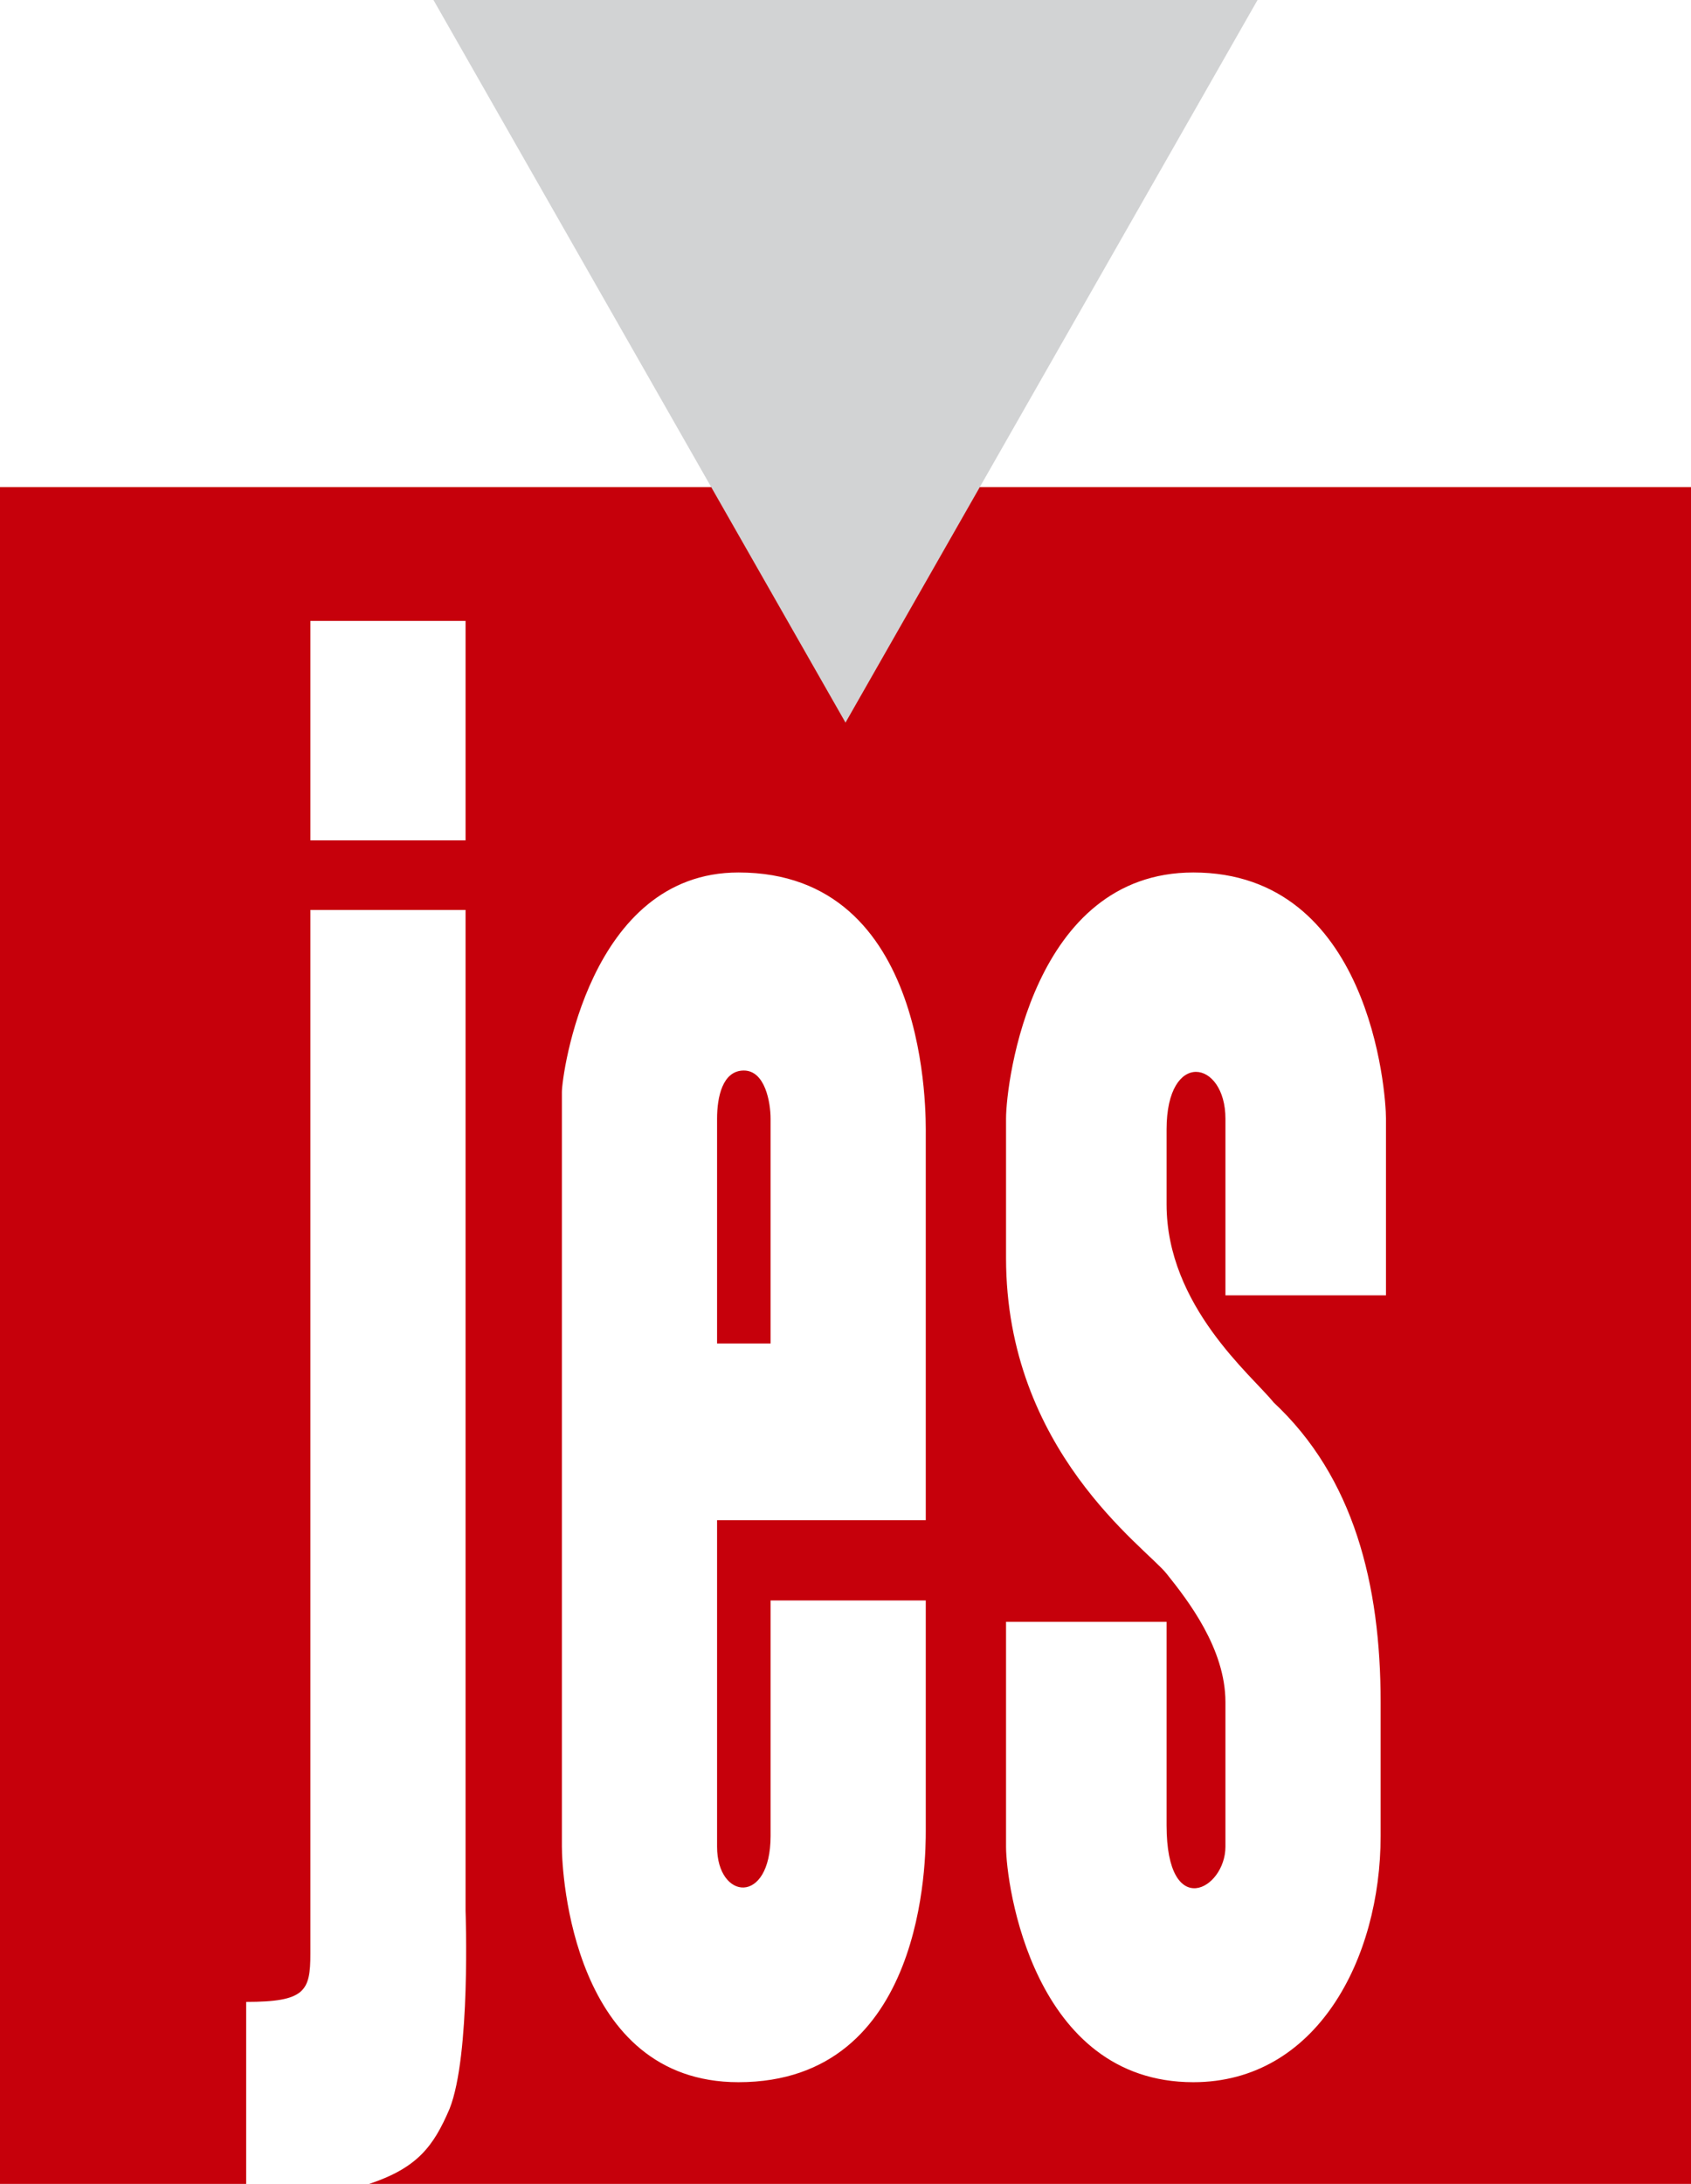 <?xml version="1.0" encoding="UTF-8"?><svg id="_レイヤー_1" xmlns="http://www.w3.org/2000/svg" viewBox="0 0 31.6 40.8"><defs><style>.cls-1{fill:#d2d3d4;}.cls-2{fill:#c6000b;}</style></defs><path class="cls-2" d="M0,9.1v31.7H4.6v-3.4c1.1,0,1.2-.2,1.2-.9V17h2.9v18.7s.1,2.7-.3,3.7c-.3,.7-.6,1.1-1.5,1.4H31.6V9.1H0Zm8.7,6.6h-2.9v-4.1h2.9v4.1Zm8.6,5.5v7.2h-3.9v6.1c0,1,1,1.1,1-.2v-4.4h2.9v4.3c0,.5,0,4.7-3.5,4.7-3.1,0-3.3-3.9-3.3-4.4v-14.1c0-.3,.5-4.1,3.3-4.1,3.6,0,3.5,4.6,3.5,4.9m8.6,3h-3v-3.3c0-1.1-1.1-1.3-1.1,.2v1.4c0,1.9,1.6,3.2,2,3.7,1.5,1.4,2,3.4,2,5.6v2.5c0,2.3-1.2,4.6-3.5,4.6-3,0-3.5-3.7-3.5-4.4v-4.2h3v3.8c0,1.8,1.1,1.2,1.1,.4v-2.7c0-1-.7-1.9-1.1-2.4s-3-2.3-3-5.9v-2.6c0-.7,.5-4.6,3.5-4.6,3.3,0,3.6,4.1,3.6,4.6v3.3Z"/><path class="cls-2" d="M13.9,20c-.4,0-.5,.5-.5,.9v4.2h1v-4.2c0-.3-.1-.9-.5-.9"/><polygon class="cls-1" points="23.5 0 8.1 0 15.8 13.5 23.5 0"/></svg>